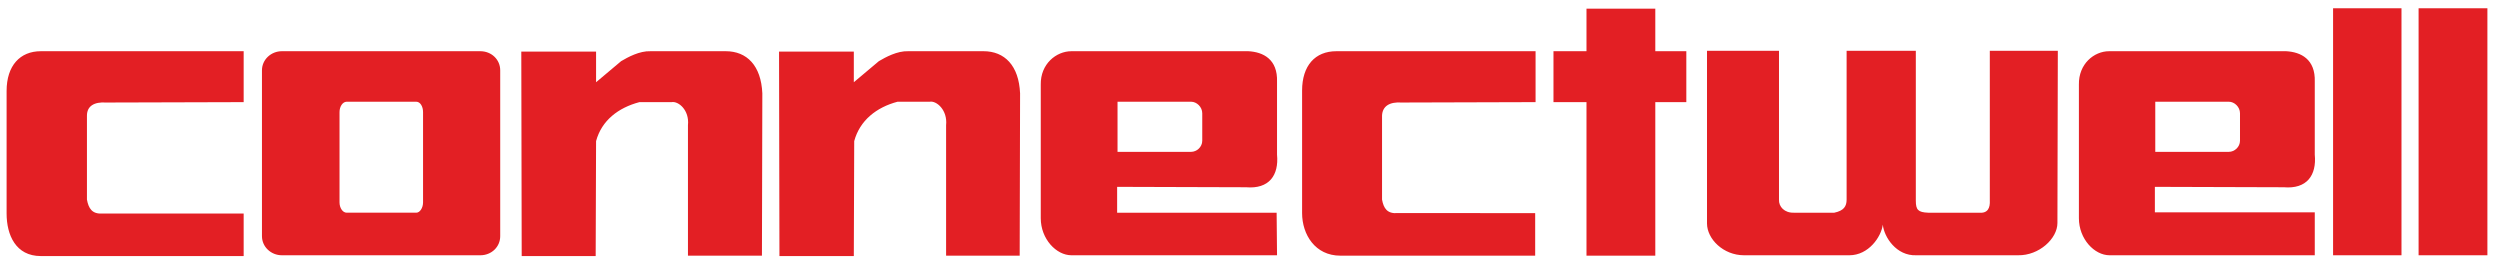 <svg xmlns="http://www.w3.org/2000/svg" xml:space="preserve" width="628.528" height="66.504" style="max-height:500px" viewBox="13.04 268.624 628.528 66.504"><path d="M100.2 294.2h17.5c1 0 1.7 1.2 1.7 2.6v22.7c0 1.4-.8 2.6-1.7 2.6h-17.5c-1 0-1.8-1.2-1.8-2.6v-22.7c0-1.4.8-2.6 1.8-2.6m-16.3-12.7h49.9c2.8 0 5 2.1 5 4.8V328c0 2.7-2.2 4.8-5 4.8H83.9c-2.7 0-5-2.1-5-4.8v-41.7c0-2.7 2.3-4.8 5-4.8m143.8 0v7.8l6.3-5.3c1.7-1 4.6-2.6 7.4-2.5h18.9c5.3 0 8.9 3.6 9.2 10.6l-.1 40.8h-18.5v-32.8c.4-3.8-2.4-6.2-4.1-5.9h-8.1c-5.3 1.4-9.5 4.7-10.9 9.9l-.1 28.9H209l-.1-51.4h18.8zm121.3 0h50.1v12.8l-33.7.1c-3-.2-4.8.9-4.9 3.3v21.1c.4 2.2 1.3 3.6 3.9 3.4H399v10.7h-49c-6.3 0-9.6-5.3-9.6-10.7v-30.8c0-6.3 3.3-9.9 8.6-9.9m272.1-10.8h17.3v62.1h-17.3zm-21.5 0h17.2v62.1h-17.2zm-187.7.1h17.3v10.7h7.8v12.8h-7.8v38.6h-17.3v-38.6h-8.3v-12.8h8.3zM294 294.2h18.5c1.4 0 2.8 1.3 2.8 2.9v6.9c0 1.6-1.4 2.8-2.8 2.8H294zm-11.6-12.7h44.5c3.7.2 7.4 2 7.2 7.7v18.3c.5 5.2-2 8.7-7.8 8.2l-32.4-.1v6.5H334l.1 10.7h-51.7c-3.8 0-7.7-4.1-7.7-9.3v-33.6c-.1-5.2 3.9-8.4 7.7-8.4m-119.5 0v7.8l6.3-5.3c1.7-1 4.6-2.6 7.4-2.5h18.9c5.3 0 8.9 3.6 9.2 10.6l-.1 40.8H186v-32.8c.4-3.8-2.4-6.1-4.1-5.8h-8.1c-5.3 1.4-9.5 4.6-10.9 9.8l-.1 28.9h-18.6l-.1-51.4h18.8zm367.4 43.2.1-43.3h-17.1V319c.1 1.9-.5 3.3-2.7 3.1h-12.8c-2.5-.1-3.1-.7-3.1-3v-37.7h-17.4v37.4c0 1.7-.7 2.8-3.1 3.3h-10.1c-2.4.1-3.9-1.5-3.8-3.3v-37.4h-18.1v43.4c0 3.9 4.1 8 9.3 8H478c4.8 0 8-4.6 8.4-7.7.3 3.1 3.4 7.9 8.4 7.7h25.6c5.3.1 9.9-4.2 9.9-8.1m-507-43.2h51v12.8l-34.6.1c-3-.2-4.8.9-4.8 3.3v21.1c.4 2.2 1.3 3.7 3.9 3.5h35.5V333h-51c-6.3 0-8.6-5.3-8.6-10.7v-30.8c0-6.4 3.4-10 8.6-10m531.6 12.7h18.5c1.4 0 2.8 1.3 2.8 2.9v6.9c0 1.6-1.4 2.8-2.8 2.8h-18.5zm-11.6-12.7h44.5c3.7.2 7.4 2 7.2 7.7v18.3c.5 5.2-2 8.7-7.8 8.2l-32.4-.1v6.4H595v10.8h-51.6c-3.8 0-7.7-4.1-7.7-9.3v-33.6c-.1-5.2 3.8-8.4 7.6-8.4" style="fill-rule:evenodd;clip-rule:evenodd;fill:#e31f24"/><path d="M575.1 383.3v-23.2l14.2 13.7 1.2 1.2q.6.6 1.2 1.5V361h3.4v23.2l-14.5-13.9c-.4-.4-.8-.8-1.1-1.2-.4-.4-.7-.9-1-1.3v15.5zm-12.2-11.1q0 2.4-.9 4.5c-.6 1.4-1.5 2.7-2.6 3.8-1.2 1.1-2.4 2-3.9 2.5-1.4.6-3 .9-4.5.9-1.6 0-3.1-.3-4.6-.9s-2.7-1.4-3.9-2.5c-1.1-1.1-2-2.4-2.6-3.8q-.9-2.1-.9-4.5t.9-4.5c.6-1.4 1.5-2.7 2.6-3.8s2.4-2 3.9-2.5c1.4-.6 3-.9 4.6-.9s3.1.3 4.6.9c1.4.6 2.7 1.4 3.9 2.5 1.1 1.1 2 2.4 2.6 3.8.5 1.4.8 2.9.8 4.5m-3.8 0c0-1.1-.2-2.2-.6-3.2q-.6-1.5-1.8-2.7c-.8-.8-1.6-1.4-2.6-1.8s-2-.6-3.1-.6-2.1.2-3.1.6-1.9 1-2.6 1.8q-1.2 1.2-1.8 2.7c-.4 1-.6 2.1-.6 3.2s.2 2.2.6 3.2q.6 1.5 1.8 2.7c.8.8 1.7 1.4 2.6 1.8 1 .4 2 .6 3.1.6s2.1-.2 3.1-.6 1.9-1 2.6-1.8q1.2-1.2 1.8-2.7c.4-1 .6-2.1.6-3.2m-36 11.1V361h3.6v22.3zM506.3 364v19.2h-3.6V364h-5.9v-3h15.5v3.1h-6zm-19.8 2.4c-1-.9-2.1-1.5-3.3-2-1.1-.4-2.3-.7-3.6-.7-2.4 0-4.4.8-6 2.3-1.5 1.6-2.3 3.6-2.3 6.1 0 2.4.7 4.4 2.2 6s3.4 2.3 5.6 2.3c1.3 0 2.6-.2 3.8-.7s2.3-1.2 3.4-2.1v4.1c-1 .7-2 1.2-3.2 1.6-1.2.3-2.4.5-3.7.5-1.7 0-3.3-.3-4.7-.8-1.4-.6-2.7-1.4-3.8-2.5s-1.9-2.3-2.5-3.8c-.6-1.4-.9-3-.9-4.6s.3-3.2.9-4.6 1.4-2.7 2.5-3.8 2.4-1.9 3.8-2.5 3-.8 4.6-.8c1.3 0 2.6.2 3.8.6s2.3 1 3.5 1.7zm-42.6 16.9V361h12.5v3.1h-8.8v5.6h8.8v3.2h-8.8v7.2h8.8v3.2zm-33.1 0v-23.2l14.2 13.7 1.2 1.2c.4.4.8.9 1.3 1.5V361h3.4v23.2l-14.5-13.9c-.4-.4-.8-.8-1.1-1.2-.4-.4-.7-.9-1-1.3v15.5zm-33.1 0v-23.2l14.2 13.7 1.2 1.2q.6.6 1.2 1.5V361h3.4v23.2l-14.5-13.9c-.4-.4-.8-.8-1.1-1.2-.4-.4-.7-.9-1-1.3v15.5zm-12.2-11.1q0 2.4-.9 4.5c-.6 1.4-1.5 2.7-2.6 3.8-1.2 1.1-2.4 2-3.9 2.5-1.4.6-3 .9-4.5.9-1.6 0-3.1-.3-4.6-.9s-2.7-1.4-3.9-2.5c-1.1-1.1-2-2.4-2.6-3.8q-.9-2.1-.9-4.5t.9-4.5c.6-1.4 1.5-2.7 2.6-3.8s2.4-2 3.9-2.5c1.4-.6 3-.9 4.6-.9s3.1.3 4.6.9c1.4.6 2.7 1.4 3.9 2.5 1.1 1.1 2 2.4 2.6 3.8.5 1.4.8 2.9.8 4.5m-3.8 0c0-1.1-.2-2.2-.6-3.2q-.6-1.5-1.8-2.7c-.8-.8-1.6-1.4-2.6-1.8s-2-.6-3.1-.6-2.1.2-3.1.6-1.9 1-2.6 1.8q-1.2 1.2-1.8 2.7c-.4 1-.6 2.1-.6 3.2s.2 2.2.6 3.2q.6 1.5 1.8 2.7c.8.8 1.7 1.4 2.6 1.8 1 .4 2 .6 3.1.6s2.1-.2 3.1-.6 1.9-1 2.6-1.8q1.2-1.2 1.8-2.7c.4-1 .6-2.1.6-3.2m-31.7-5.8c-1-.9-2.1-1.5-3.3-2-1.1-.4-2.3-.7-3.6-.7-2.4 0-4.4.8-6 2.3-1.5 1.6-2.3 3.6-2.3 6.1 0 2.4.7 4.4 2.2 6s3.4 2.3 5.6 2.3c1.3 0 2.6-.2 3.8-.7s2.3-1.2 3.4-2.1v4.1c-1 .7-2 1.2-3.2 1.6-1.2.3-2.4.5-3.7.5-1.7 0-3.3-.3-4.7-.8-1.4-.6-2.7-1.4-3.8-2.5s-1.9-2.3-2.5-3.8c-.6-1.4-.9-3-.9-4.6s.3-3.2.9-4.6 1.4-2.7 2.5-3.8 2.4-1.9 3.8-2.5 3-.8 4.6-.8c1.3 0 2.6.2 3.8.6s2.3 1 3.5 1.7zm-54.9-2.4v19.2h-3.6V364h-5.9v-3H281v3.1h-5.9zm-38.6 19.3V361h3.6v8.2h11V361h3.6v22.3h-3.6v-10.8h-11v10.8zm-20.8-11.4h8.8v2.1c0 3.1-.9 5.6-2.7 7.3s-4.3 2.6-7.6 2.6c-1.8 0-3.5-.3-4.9-.8s-2.7-1.4-3.8-2.4c-1.1-1.1-1.9-2.3-2.4-3.8-.6-1.5-.8-3-.8-4.7s.3-3.2.9-4.7c.6-1.4 1.4-2.7 2.6-3.8 1.1-1.1 2.4-1.9 3.8-2.4 1.5-.6 3-.8 4.7-.8 1.8 0 3.3.3 4.7 1 1.4.6 2.6 1.6 3.7 2.9l-2.7 2c-.8-.9-1.6-1.5-2.5-2-.9-.4-2-.6-3.2-.6-2.4 0-4.4.8-5.9 2.3-1.5 1.6-2.3 3.6-2.3 6 0 2.5.8 4.6 2.3 6.1 1.5 1.6 3.5 2.4 5.9 2.4 2.1 0 3.7-.5 4.9-1.4 1.2-1 1.8-2.3 1.8-4v-.3h-5.4v-3zm-29.2 11.4V361h3.6v22.3zm-22.2-10v10h-3.4V361h5.1c1.5 0 2.6.1 3.5.3.8.2 1.5.5 2.1 1 .7.5 1.2 1.2 1.6 2.1s.6 1.8.6 2.8c0 1.8-.4 3.2-1.3 4.2s-2.1 1.6-3.8 1.8l7.7 10.2h-4.1l-7.4-10h-.6zm.2-2.8h.7c1.9 0 3.2-.2 3.8-.7q.9-.6.9-2.4c0-1.2-.3-2.1-1-2.6s-1.9-.8-3.8-.8h-.7v6.5zM116 383.3V361h12.5v3.1h-8.8v5.6h8.8v3.2h-8.8v7.2h8.8v3.2zm-31.4 0V361h3.6v8.2h11V361h3.6v22.3h-3.6v-10.8h-11v10.8zM67.8 364v19.2h-3.6V364h-5.9v-3h15.5v3.1h-6z" style="fill:#2b2929"/></svg>